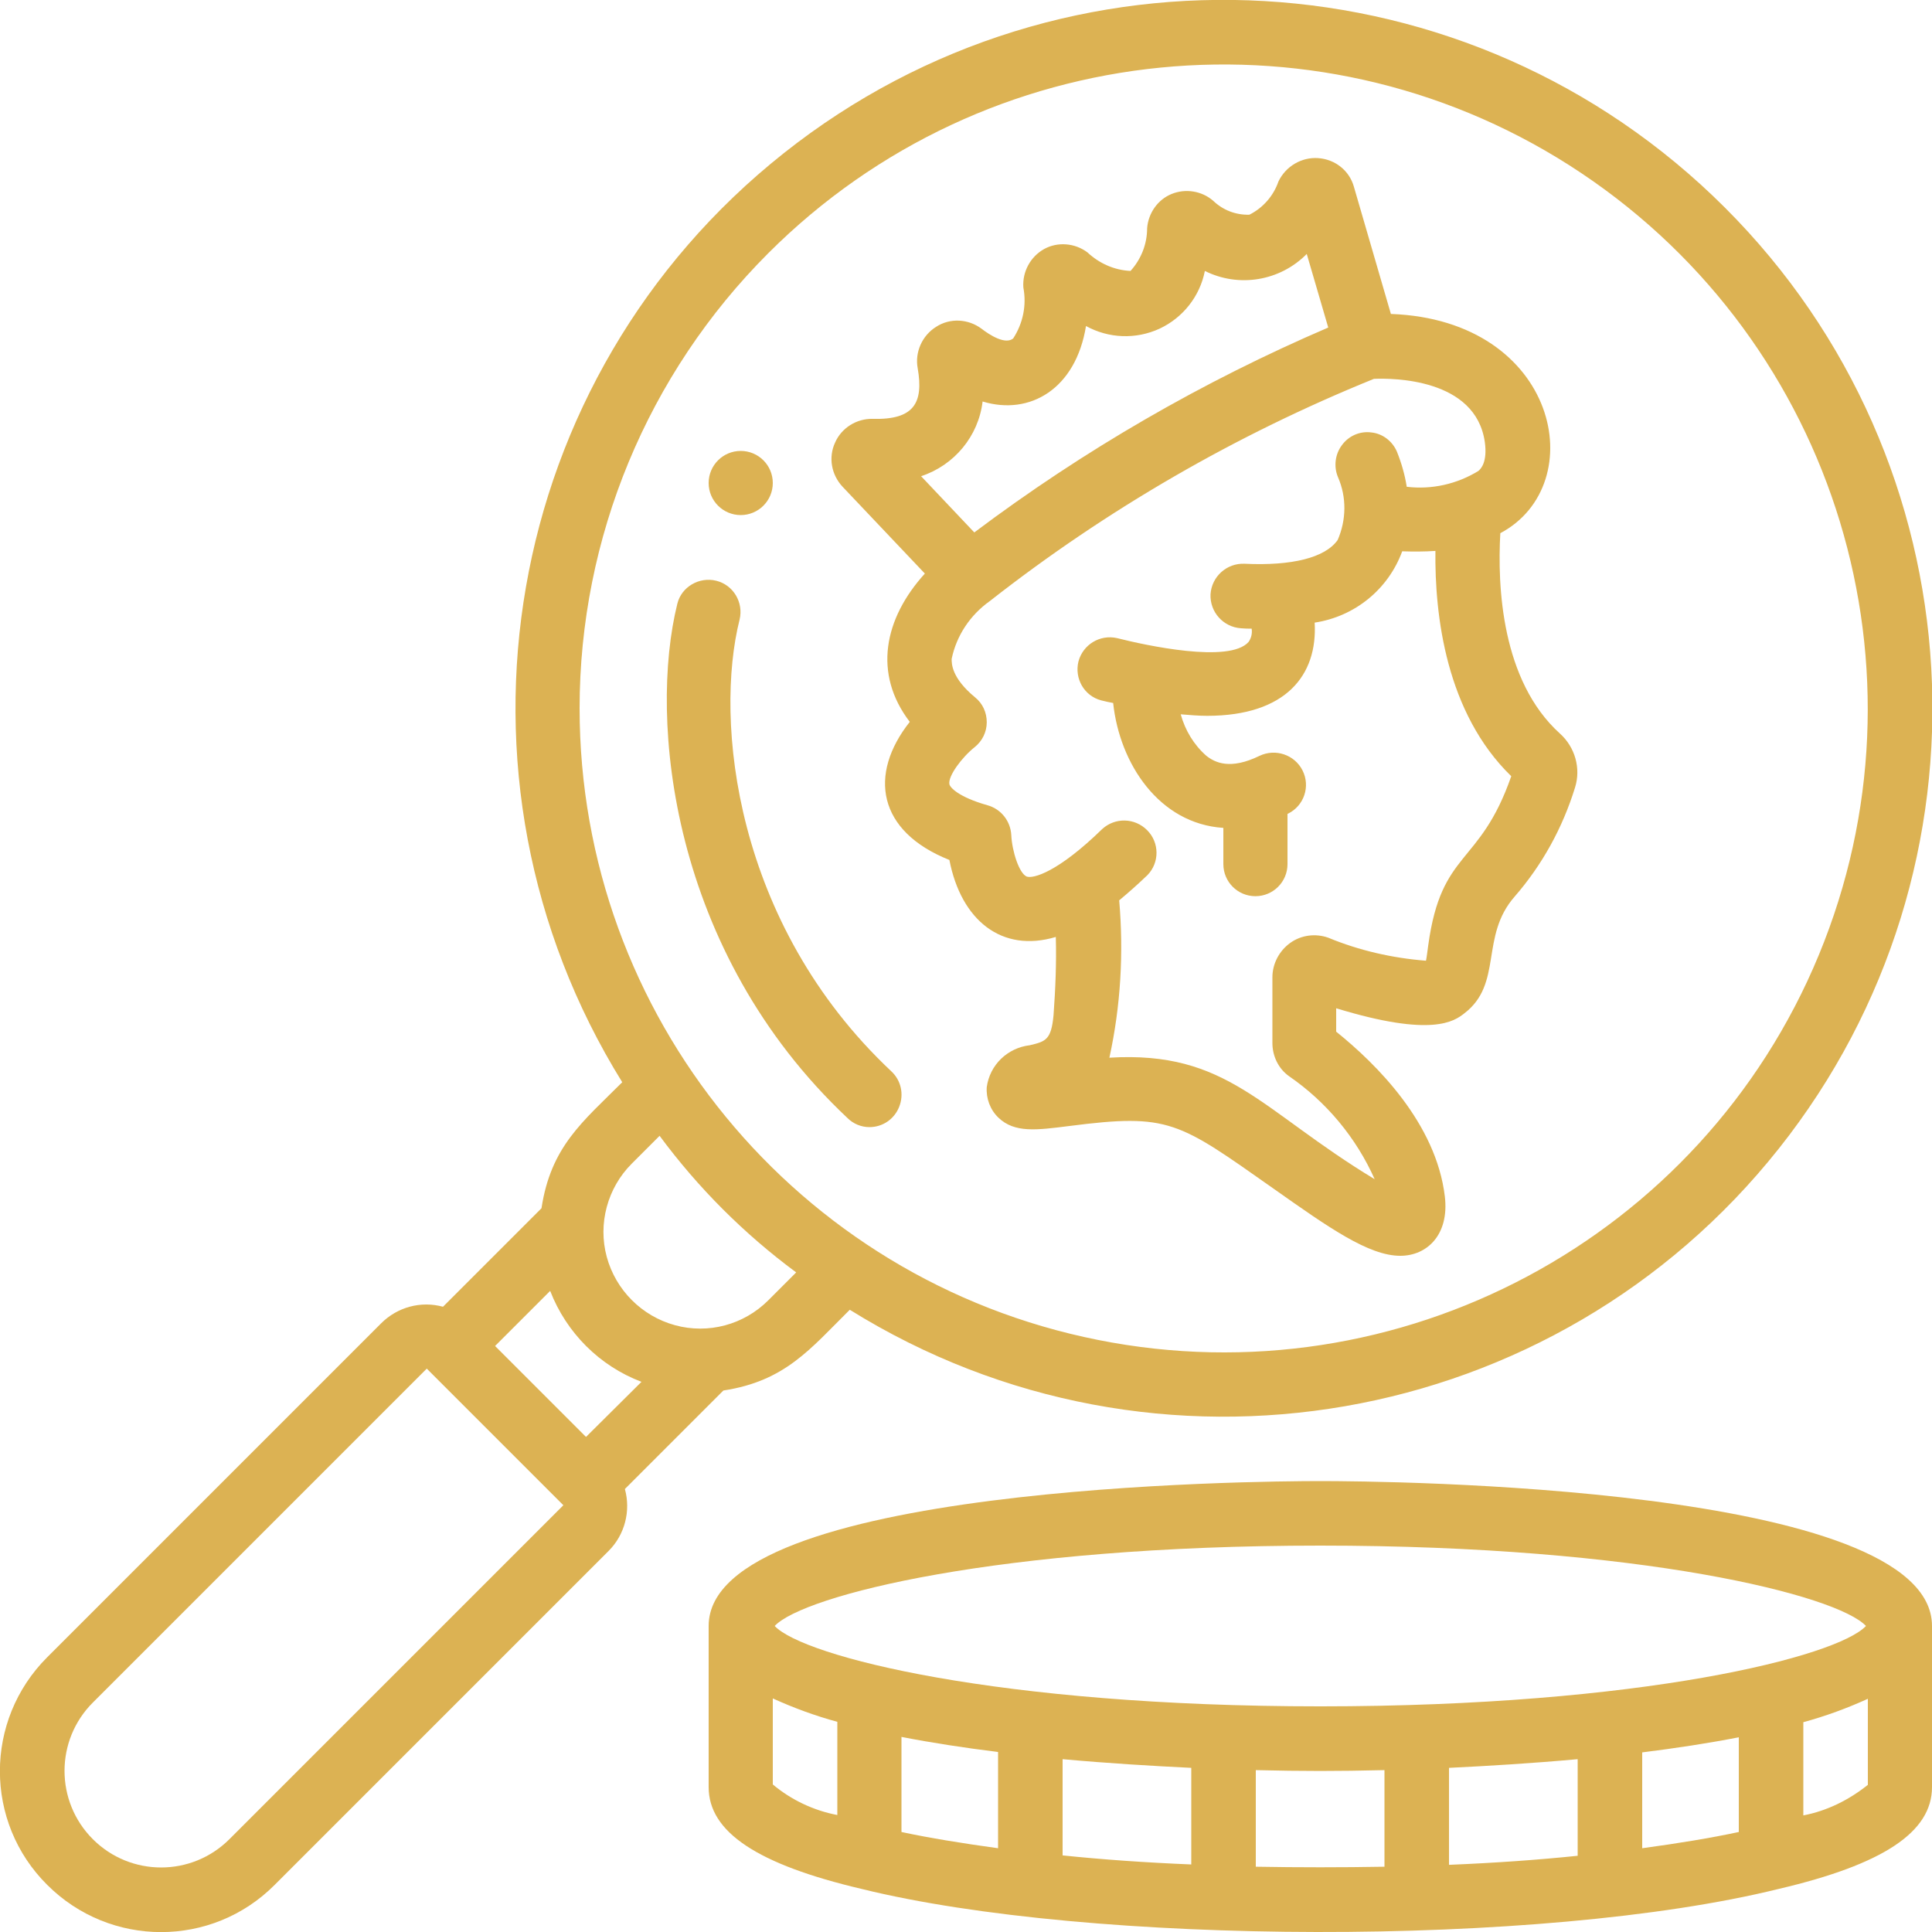 <?xml version="1.0" encoding="UTF-8"?> <svg xmlns="http://www.w3.org/2000/svg" xmlns:xlink="http://www.w3.org/1999/xlink" version="1.1" id="Calque_1" x="0px" y="0px" viewBox="0 0 512 512" style="enable-background:new 0 0 512 512;" xml:space="preserve"> <style type="text/css"> .st0{fill:#DCB253;} </style> <g id="_x30_25---Coin-Collecting" transform="translate(-1 -1)"> <path id="Shape" class="st0" d="M144.5,321.2l-26.1,26.1c-5.9-1.6-12.1,0.1-16.4,4.4l-88.5,88.5c-16.7,16.7-16.7,43.7,0,60.3 c16.7,16.7,43.7,16.7,60.3,0l88.5-88.5c4.3-4.3,5.9-10.6,4.3-16.4l26.1-26.1c16.4-2.5,23-11,33.5-21.4c81,50.4,186.9,32,246.2-42.7 s53.2-182-14.3-249.4S283.5-17.7,208.7,41.6s-93.1,165.1-42.8,246.2C155.4,298.3,147,304.8,144.5,321.2L144.5,321.2z M132.2,357.7 l14.6-14.6c4.3,11.1,13.1,19.9,24.2,24.1l-14.7,14.6L132.2,357.7z M61.8,488.4c-10,10-26.2,10-36.2,0c-10-10-10-26.2,0-36.2 l88.5-88.5l36.2,36.2L61.8,488.4z M204.6,68.1c57.6-57.6,147.8-66.5,215.5-21.2s94,132,62.9,207.2S371.8,372,292,356.1 c-79.9-15.9-137.4-86-137.4-167.4C154.6,143.5,172.6,100.1,204.6,68.1L204.6,68.1z M212,338.2l-7.4,7.4c-6.5,6.5-15.9,9-24.7,6.6 c-8.8-2.4-15.7-9.3-18.1-18.1s0.2-18.3,6.6-24.7l7.4-7.4C186,315.8,198.2,328,212,338.2L212,338.2z"></path> <path id="Shape_1_" class="st0" d="M246.1,153c-10.8,11.9-13.8,26.5-4,39.3c-11,13.9-8.6,29,10.5,36.6c3.1,16,13.9,24.7,28.2,20.4 c0.2,6.9-0.1,13.8-0.6,20.7c-0.6,6.6-2.1,7-6.3,8c-5.9,0.7-10.6,5.2-11.4,11.1c-0.2,3,0.9,6,3.1,8.1c4.3,4.1,10.1,3.3,18.8,2.2 c26.5-3.4,28.8-1.2,54.1,16.6c14.6,10.3,25.2,17.8,33.6,17.8c7,0,13-5.5,11.8-15.7c-2.3-19.4-18.1-35.1-28.8-43.7v-6.2 c25.5,7.8,31.3,3.4,33.9,1.4c10.4-7.9,4.1-20.4,13.4-31c7.3-8.4,12.7-18.2,16-28.9c1.6-5.1,0-10.7-4-14.3 c-15.5-14-16.6-39-15.8-53.1c24.3-12.9,15.4-56.5-29-58.1l-9.8-33.7c-1.2-4.3-5-7.3-9.5-7.6c-4.4-0.3-8.6,2.2-10.5,6.2 c-1.3,3.8-4.1,7-7.7,8.8c-3.6,0.1-7-1.2-9.6-3.7c-3-2.6-7.3-3.3-11-1.8c-3.7,1.5-6.2,5.1-6.5,9.1c0,4.2-1.6,8.2-4.4,11.3 c-4.3-0.2-8.3-2-11.4-4.9c-3.3-2.5-7.9-2.9-11.5-0.9s-5.8,6-5.5,10.2c0.9,4.7-0.1,9.5-2.7,13.5c-2.1,1.7-6.2-0.9-8.4-2.6 c-3.5-2.6-8.3-2.9-12-0.5c-3.7,2.3-5.7,6.7-4.9,11c1.6,9.2-1,13.7-11.9,13.4c-4.3-0.1-8.3,2.4-10,6.3c-1.8,3.9-1,8.5,2,11.7 L246.1,153z M394.5,118.2c0.7,5.2-1,7-1.7,7.6c-5.7,3.5-12.4,5-19,4.2c-0.5-3.2-1.4-6.3-2.6-9.3c-1.2-2.8-3.8-4.8-6.8-5.1 c-3-0.4-6,0.9-7.8,3.4c-1.8,2.4-2.2,5.7-1,8.5c2.3,5.3,2.2,11.3-0.1,16.6c-3.3,4.7-12.1,6.9-24.7,6.3c-4.7-0.2-8.7,3.4-9,8.1 c-0.2,4.7,3.4,8.7,8.1,9c1,0.1,1.9,0.1,2.8,0.1c0.2,1.2-0.1,2.5-0.8,3.5c-5,5.8-27.4,0.9-34.9-1c-4.5-1-9,1.7-10.2,6.2 c-1.1,4.5,1.5,9.1,6,10.3c1.2,0.3,2.1,0.5,3.2,0.7c1.7,16.1,12.2,32,29.2,33.1v9.6c0,4.7,3.8,8.5,8.5,8.5s8.5-3.8,8.5-8.5v-13.3 l0.2-0.1c4.2-2.1,5.9-7.2,3.8-11.4s-7.2-5.9-11.4-3.9c-7.8,3.8-11.8,1.8-14.1,0c-3.3-2.9-5.6-6.7-6.8-11c2.4,0.2,4.8,0.4,7,0.4 c20.9,0,29.3-10.8,28.5-24.7c10.6-1.6,19.5-8.8,23.2-18.9c2.9,0.1,5.9,0.1,8.8-0.1c-0.2,17.1,2.8,42.9,20.1,59.7 c-8.4,24.1-18.5,19.3-22,44.8c-0.2,1.4-0.4,3.2-0.6,4.1c-8.9-0.7-17.7-2.7-25.9-6.1c-3.4-1.2-7.2-0.7-10.1,1.4 c-2.9,2.1-4.7,5.5-4.7,9.1v17.4c0,3.5,1.6,6.8,4.4,8.8c9.9,6.8,17.8,16.3,22.7,27.3c-30.3-18.3-38.9-34.1-70.3-32.2 c3-13.7,3.8-27.7,2.6-41.7c2.4-2,4.9-4.2,7.5-6.7c3.2-3.3,3.2-8.6-0.1-11.9s-8.5-3.4-11.9-0.3c-11.8,11.5-18.3,13.2-20,12.6 c-2-0.8-3.9-6.7-4.1-11c-0.2-3.7-2.7-6.9-6.3-7.9c-7.8-2.2-10-4.8-10.1-5.6c-0.4-2.1,3.3-7.1,6.7-9.8c2-1.6,3.2-4,3.2-6.6 s-1.1-5-3.1-6.6c-6.3-5.2-6.2-9-6.2-10.2c1.3-6.2,4.9-11.6,10.1-15.3c31-24.3,65.3-44.1,101.8-58.9 C370,101.2,392.1,101.2,394.5,118.2L394.5,118.2z M261.4,107.4c12.5,3.8,24.7-3.3,27.4-20c6,3.3,13.2,3.6,19.5,0.7 c6.2-2.9,10.7-8.6,12-15.3c9,4.5,19.9,2.7,27-4.5l5.7,19.5c-33.3,14.3-64.8,32.5-93.8,54.3l-14.1-14.9 C253.9,124.3,260.3,116.6,261.4,107.4L261.4,107.4z"></path> <path id="Shape_2_" class="st0" d="M231.4,299.7c3.5,0,6.6-2.1,7.9-5.4s0.5-7-2.1-9.4c-41.7-39.2-46.9-93.1-40.2-119.7 c1.1-4.6-1.7-9.2-6.2-10.3c-4.5-1.1-9.2,1.6-10.3,6.1c-7.6,30.6-1.9,92.1,45.1,136.3C227.1,298.8,229.2,299.7,231.4,299.7 L231.4,299.7z"></path> <circle id="Oval" class="st0" cx="197.3" cy="129" r="8.5"></circle> <path id="Shape_3_" class="st0" d="M350.9,393.5c-16.6,0-162.1,1.1-162.1,38.4v42.7c0,11.9,12.9,20.5,40.6,27 c60.4,14.9,180.1,15.5,242.9,0c27.8-6.5,40.7-15.1,40.7-27v-42.7C513,394.6,367.5,393.5,350.9,393.5z M350.9,410.6 c85.3,0,137,13.2,144.6,21.3c-7.6,8.1-59.2,21.3-144.6,21.3s-137-13.2-144.6-21.3C213.9,423.8,265.5,410.6,350.9,410.6z M461.8,486.5c-7.5,1.6-16,3-25.6,4.3v-25.4c8.8-1.1,17.4-2.4,25.6-4V486.5z M385,469.5c10.3-0.5,22-1.2,34.1-2.3v25.6 c-10.6,1.1-22,1.9-34.1,2.4V469.5z M316.7,495.1c-12.1-0.5-23.5-1.3-34.1-2.4v-25.5c12.1,1.1,23.8,1.8,34.1,2.3V495.1z M239.9,461.3c8.2,1.6,16.8,2.9,25.6,4v25.5c-9.5-1.3-18.1-2.7-25.6-4.3V461.3z M205.8,473.9v-22.8c5.5,2.5,11.2,4.6,17.1,6.2v24.7 C216.6,480.8,210.7,478,205.8,473.9L205.8,473.9z M333.8,495.7v-25.6c12.5,0.3,21.6,0.3,34.1,0v25.6 C356.7,495.9,345,495.9,333.8,495.7L333.8,495.7z M478.9,482.1v-24.7c5.9-1.6,11.6-3.7,17.1-6.2v22.8 C491,478,485.2,480.9,478.9,482.1L478.9,482.1z"></path> </g> </svg> 